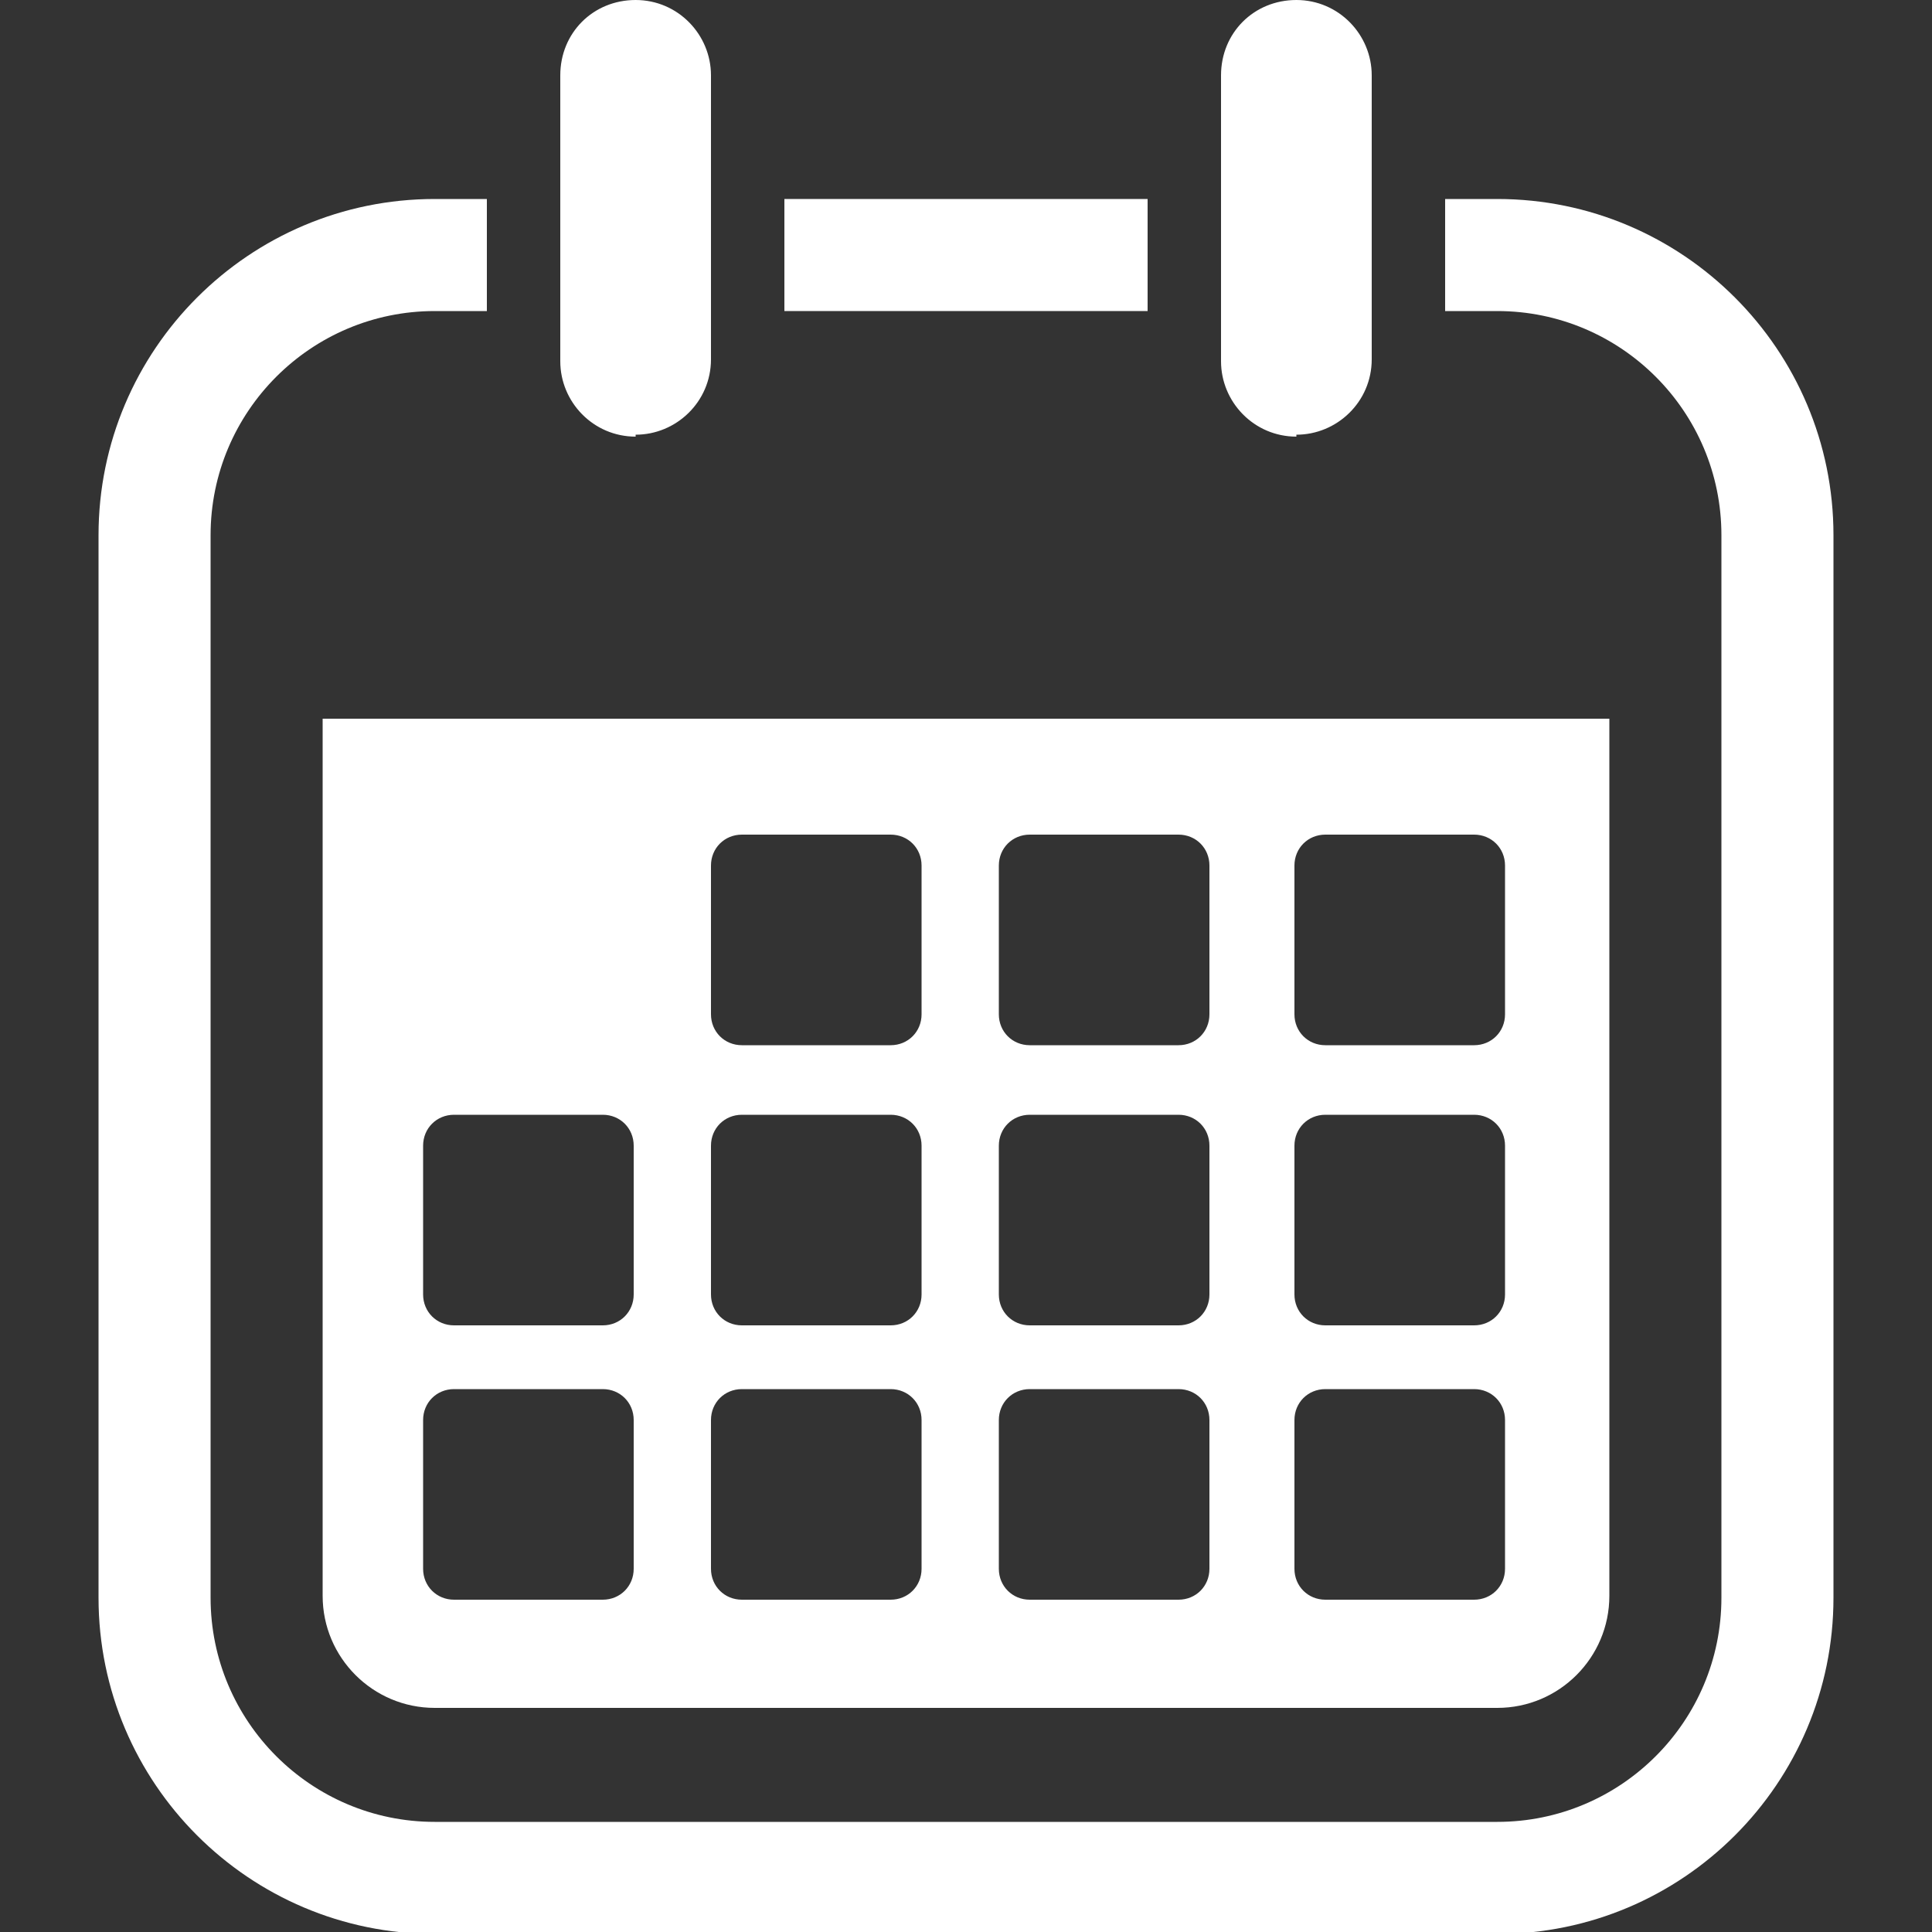 <?xml version="1.0" encoding="UTF-8"?>
<svg id="_圖層_1" xmlns="http://www.w3.org/2000/svg" version="1.1" viewBox="0 0 100 100">
  <rect x="0" y="0" width="100" height="100" fill="#333333" stroke="none"/>
  <!-- Generator: Adobe Illustrator 29.5.1, SVG Export Plug-In . SVG Version: 2.1.0 Build 141)  -->
  <path d="M16.7,82.6c0,3.2,2.6,5.8,5.8,5.8h55c3.2,0,5.8-2.6,5.8-5.8v-45.4H16.7v45.4ZM67,44.8c0-.9.7-1.6,1.6-1.6h7.7c.9,0,1.6.7,1.6,1.6v7.7c0,.9-.7,1.6-1.6,1.6h-7.7c-.9,0-1.6-.7-1.6-1.6v-7.7ZM67,59.3c0-.9.7-1.6,1.6-1.6h7.7c.9,0,1.6.7,1.6,1.6v7.7c0,.9-.7,1.6-1.6,1.6h-7.7c-.9,0-1.6-.7-1.6-1.6v-7.7ZM67,73.5c0-.9.7-1.6,1.6-1.6h7.7c.9,0,1.6.7,1.6,1.6v7.7c0,.9-.7,1.6-1.6,1.6h-7.7c-.9,0-1.6-.7-1.6-1.6v-7.7ZM51.7,44.8c0-.9.7-1.6,1.6-1.6h7.7c.9,0,1.6.7,1.6,1.6v7.7c0,.9-.7,1.6-1.6,1.6h-7.7c-.9,0-1.6-.7-1.6-1.6v-7.7ZM51.7,59.3c0-.9.7-1.6,1.6-1.6h7.7c.9,0,1.6.7,1.6,1.6v7.7c0,.9-.7,1.6-1.6,1.6h-7.7c-.9,0-1.6-.7-1.6-1.6v-7.7ZM51.7,73.5c0-.9.7-1.6,1.6-1.6h7.7c.9,0,1.6.7,1.6,1.6v7.7c0,.9-.7,1.6-1.6,1.6h-7.7c-.9,0-1.6-.7-1.6-1.6v-7.7ZM36.8,44.8c0-.9.7-1.6,1.6-1.6h7.7c.9,0,1.6.7,1.6,1.6v7.7c0,.9-.7,1.6-1.6,1.6h-7.7c-.9,0-1.6-.7-1.6-1.6v-7.7ZM36.8,59.3c0-.9.7-1.6,1.6-1.6h7.7c.9,0,1.6.7,1.6,1.6v7.7c0,.9-.7,1.6-1.6,1.6h-7.7c-.9,0-1.6-.7-1.6-1.6v-7.7ZM36.8,73.5c0-.9.7-1.6,1.6-1.6h7.7c.9,0,1.6.7,1.6,1.6v7.7c0,.9-.7,1.6-1.6,1.6h-7.7c-.9,0-1.6-.7-1.6-1.6v-7.7ZM21.9,59.3c0-.9.7-1.6,1.6-1.6h7.7c.9,0,1.6.7,1.6,1.6v7.7c0,.9-.7,1.6-1.6,1.6h-7.7c-.9,0-1.6-.7-1.6-1.6v-7.7ZM21.9,73.5c0-.9.7-1.6,1.6-1.6h7.7c.9,0,1.6.7,1.6,1.6v7.7c0,.9-.7,1.6-1.6,1.6h-7.7c-.9,0-1.6-.7-1.6-1.6v-7.7Z" style="fill: #fff;"/>
  <path d="M77.5,16.1c6.4,0,11.6,5.2,11.6,11.6v55c0,6.4-5.2,11.6-11.6,11.6H22.5c-6.4,0-11.6-5.2-11.6-11.6V27.7c0-6.4,5.2-11.6,11.6-11.6h2.7v-5.8h-2.7c-9.6,0-17.4,7.8-17.4,17.4v55c0,9.6,7.8,17.4,17.4,17.4h55c9.6,0,17.4-7.8,17.4-17.4V27.7c0-9.6-7.8-17.4-17.4-17.4h-2.7v5.8s2.7,0,2.7,0Z" style="fill: #fff;"/>
  <rect x="40.6" y="10.3" width="18.8" height="5.8" style="fill: #fff;"/>
  <path d="M32.9,22.5c2.1,0,3.9-1.7,3.9-3.9V3.9c0-2.1-1.7-3.9-3.9-3.9s-3.9,1.7-3.9,3.9v14.8c0,2.1,1.7,3.9,3.9,3.9v-.1Z" style="fill: #fff;"/>
  <path d="M67.1,22.5c2.1,0,3.9-1.7,3.9-3.9V3.9c0-2.1-1.7-3.9-3.9-3.9s-3.9,1.7-3.9,3.9v14.8c0,2.1,1.7,3.9,3.9,3.9v-.1Z" style="fill: #fff;"/>
</svg>